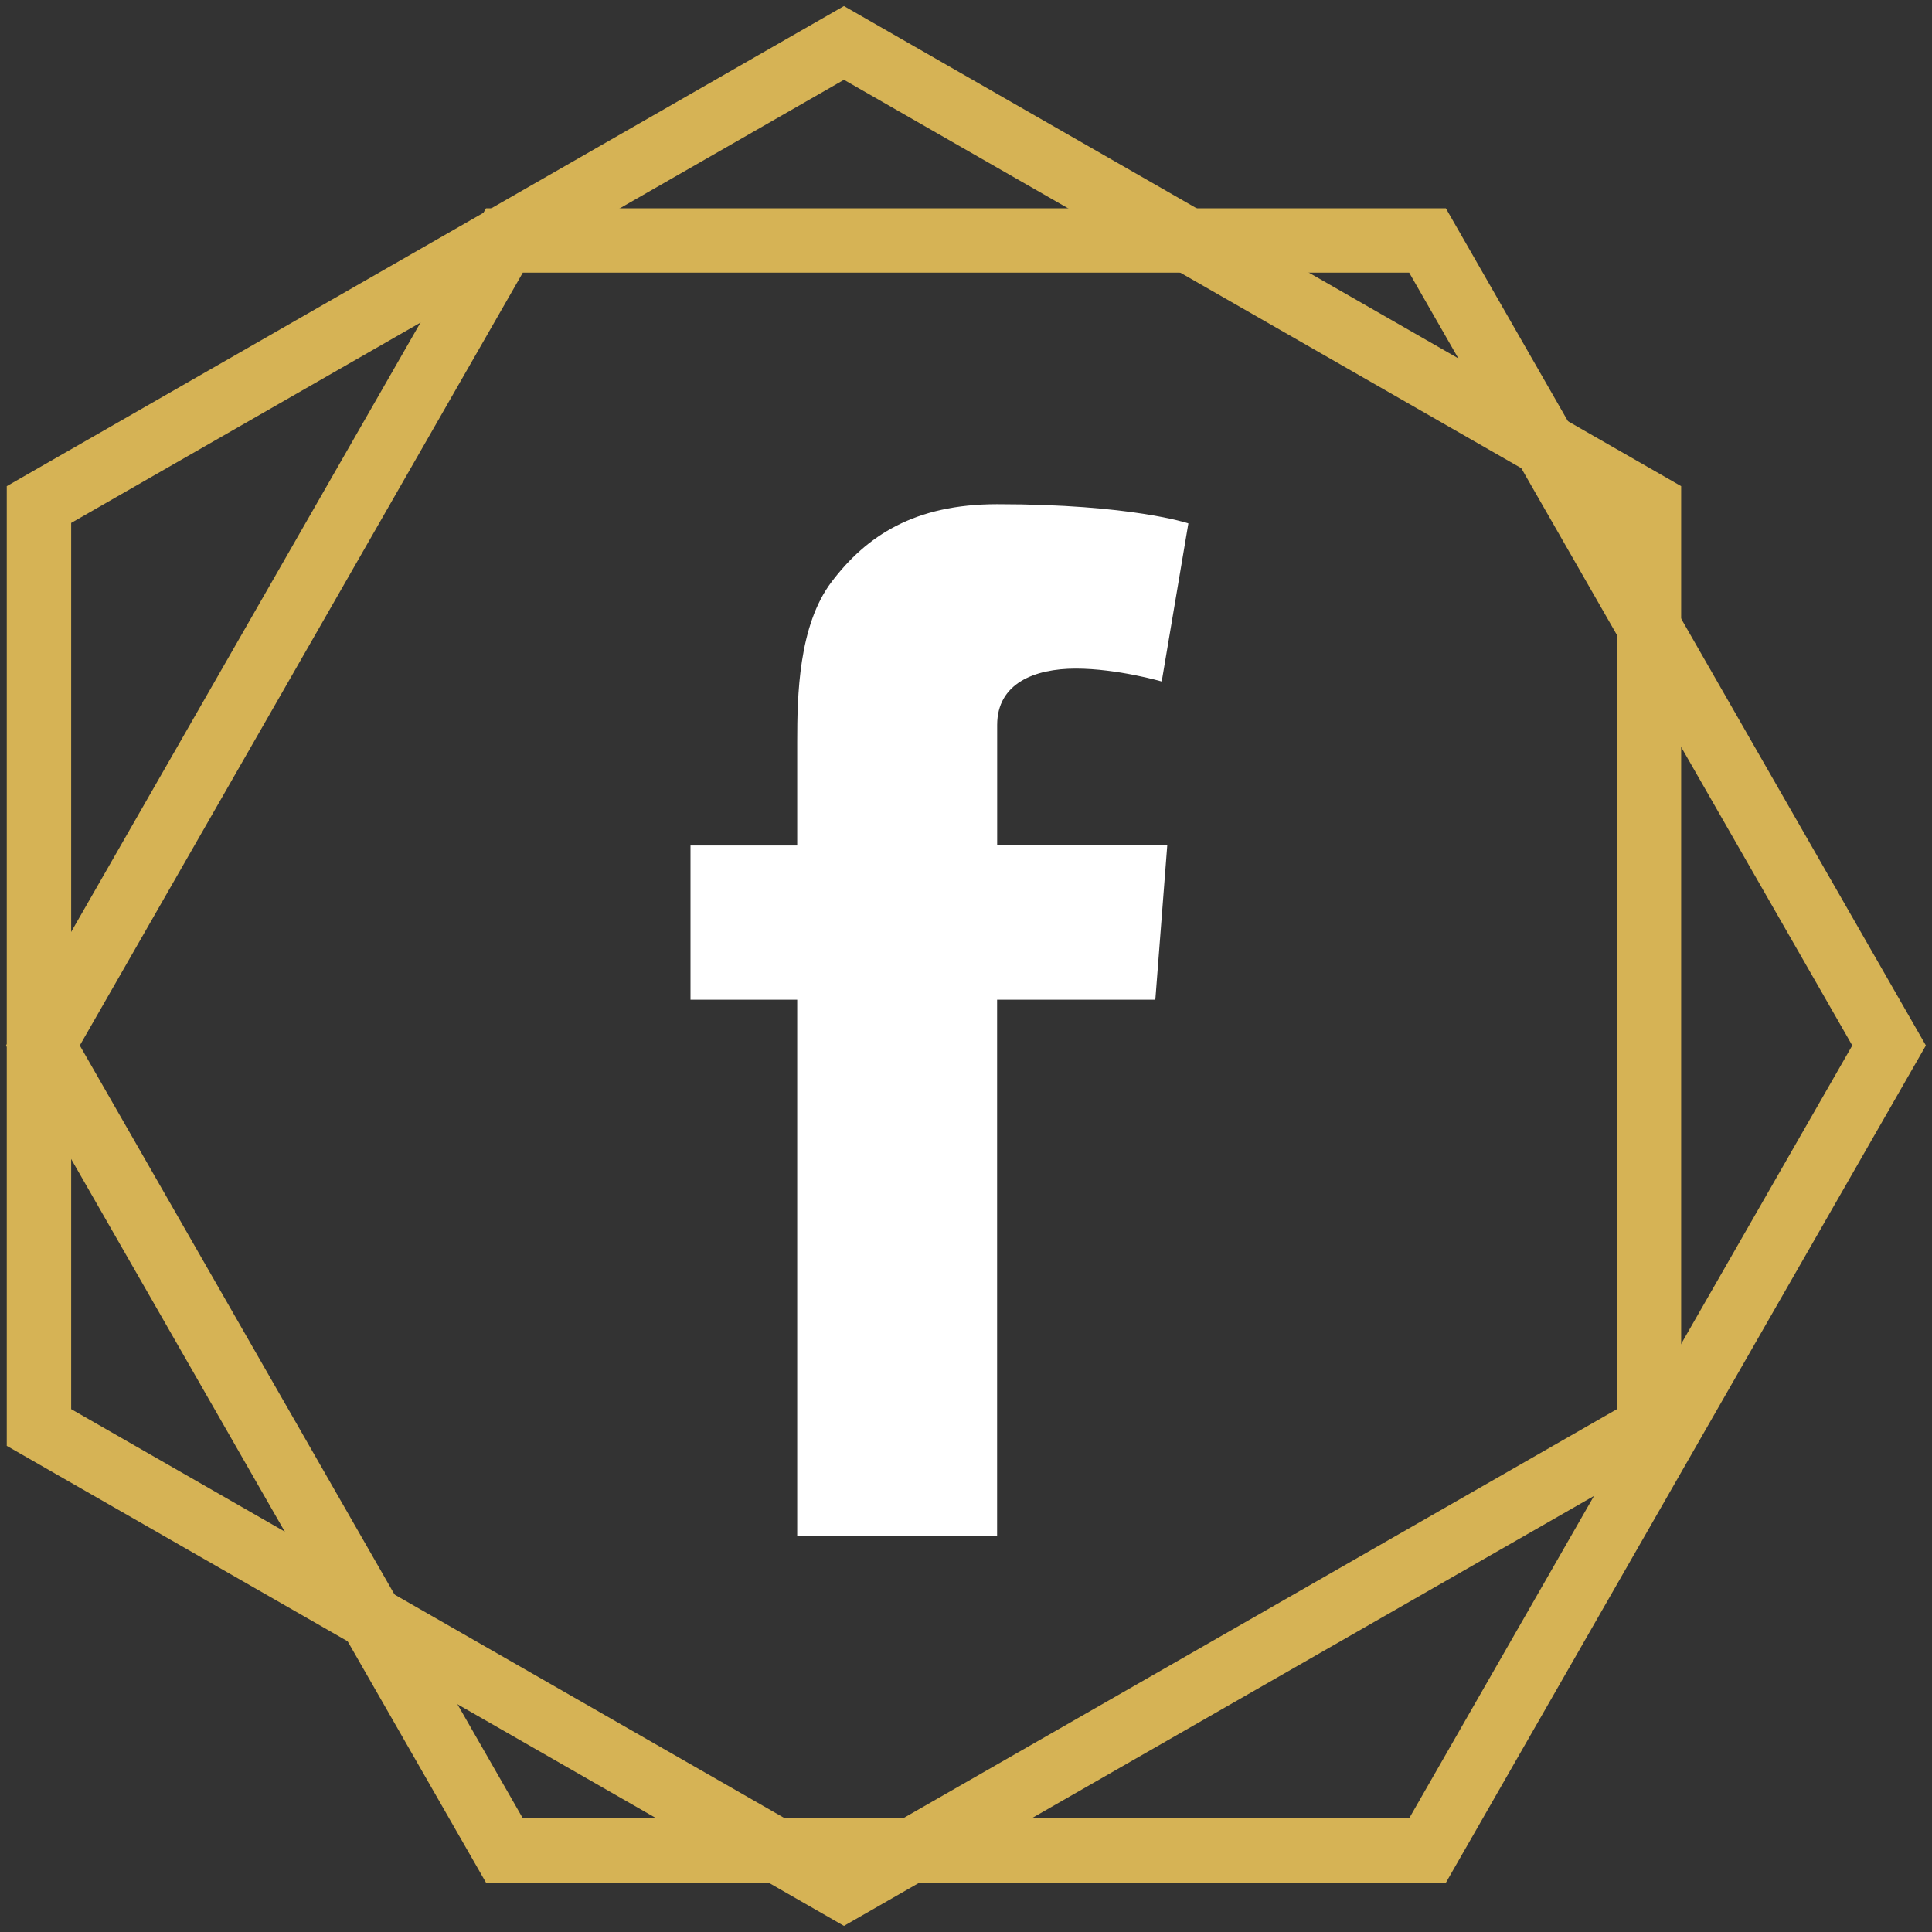 <?xml version="1.0" encoding="utf-8"?>
<!-- Generator: Adobe Illustrator 15.0.0, SVG Export Plug-In . SVG Version: 6.00 Build 0)  -->
<!DOCTYPE svg PUBLIC "-//W3C//DTD SVG 1.0//EN" "http://www.w3.org/TR/2001/REC-SVG-20010904/DTD/svg10.dtd">
<svg version="1.0" id="Calque_1" xmlns="http://www.w3.org/2000/svg" xmlns:xlink="http://www.w3.org/1999/xlink" x="0px" y="0px"
	 width="30px" height="30px" viewBox="0 0 30 30" enable-background="new 0 0 30 30" xml:space="preserve">
<rect x="0" y="0" width="30" height="30" fill="#333333" stroke="none"/>
<g>
	<path fill="#D6B355" d="M22.452,29.234H7.547l-7.453-13l7.453-13h14.904l7.454,13L22.452,29.234z M8.118,28.234h13.764l6.88-12
		l-6.88-12H8.118l-6.879,12L8.118,28.234z"/>
	<path fill="#D6B355" d="M13.105,29.905l-13-7.454V7.549l13-7.455l13,7.455v14.904L13.105,29.905z M1.105,21.881l12,6.88l12-6.878
		V8.12l-12-6.881l-12,6.881V21.881z"/>
	<path fill="#FFFFFF" d="M10.722,13.129h1.657v-0.752V11.64v-0.123c0-0.708,0.019-1.803,0.534-2.482
		c0.543-0.717,1.289-1.206,2.571-1.206c2.089,0,2.969,0.298,2.969,0.298l-0.414,2.455c0,0-0.69-0.2-1.334-0.2
		c-0.645,0-1.221,0.231-1.221,0.875v0.26v0.859v0.752h2.641l-0.185,2.395h-2.457v8.326h-3.104v-8.326h-1.657V13.129"/>
</g>
</svg>
